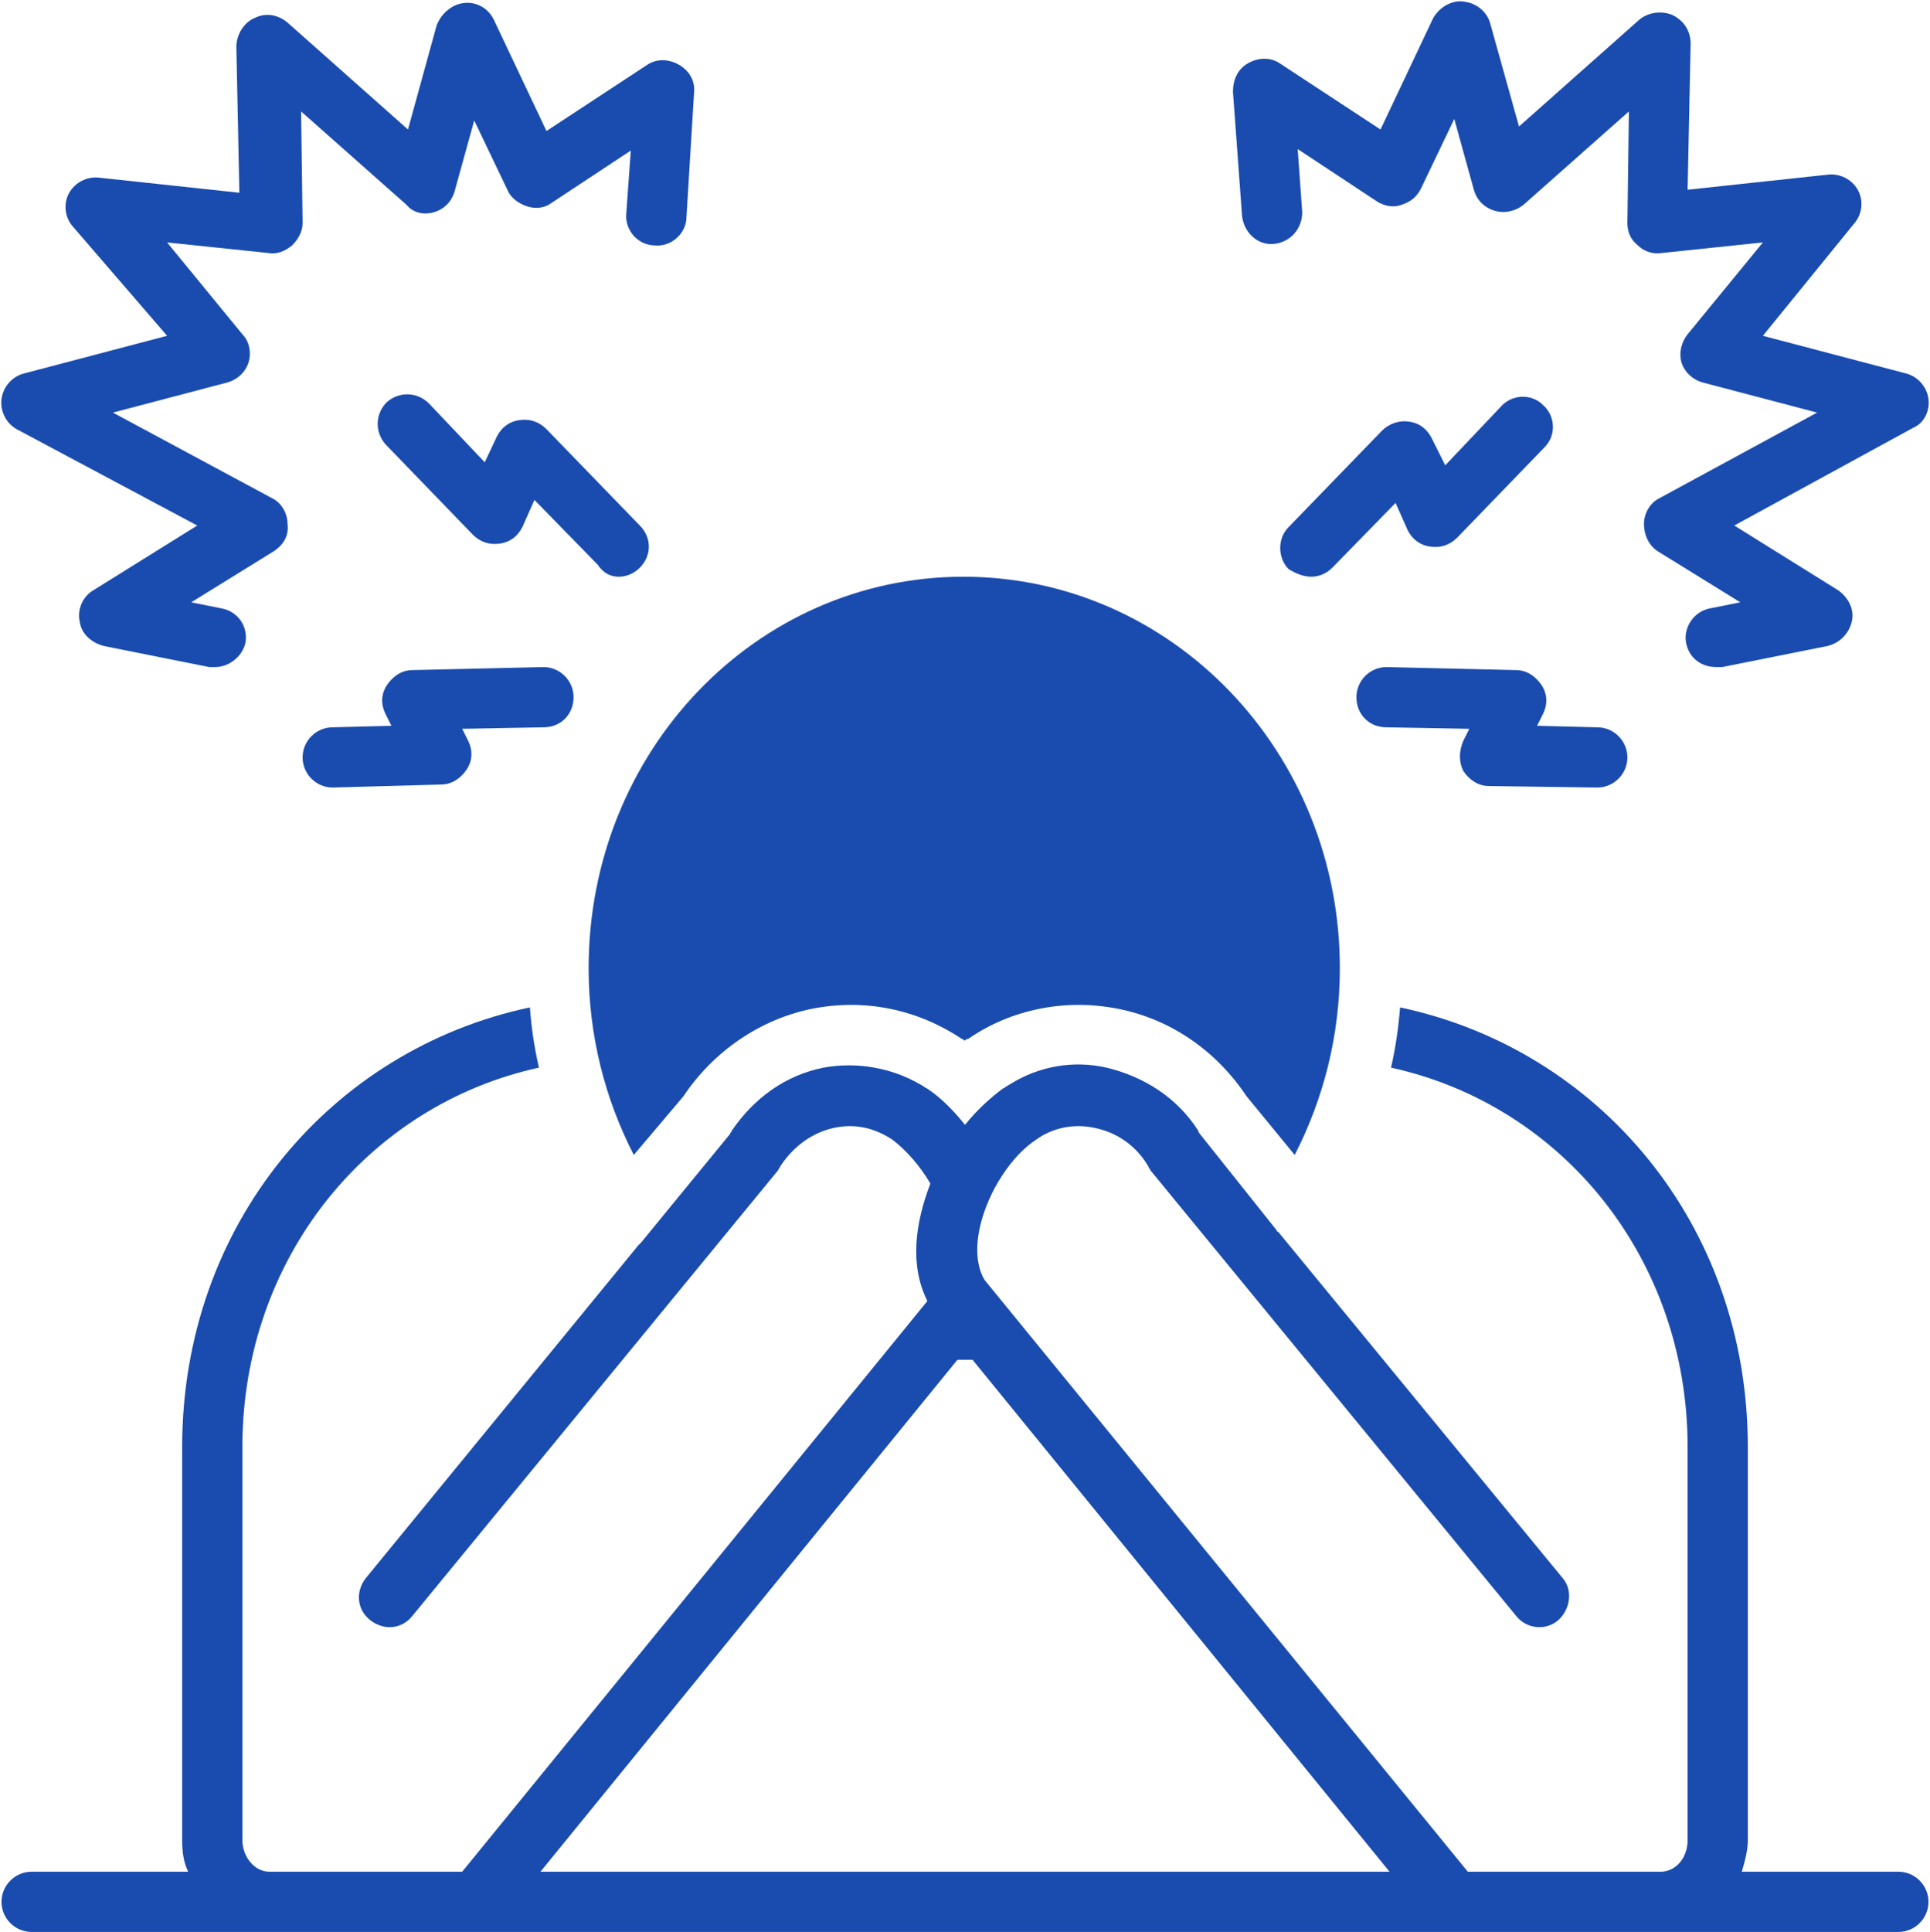 <?xml version="1.0" encoding="UTF-8" standalone="no"?><svg xmlns="http://www.w3.org/2000/svg" xmlns:xlink="http://www.w3.org/1999/xlink" fill="#1a4caf" height="128.3" preserveAspectRatio="xMidYMid meet" version="1" viewBox="-0.1 -0.3 128.2 128.3" width="128.2" zoomAndPan="magnify"><g id="change1_1"><path d="M28.7,13.8c0.7-0.2,1.2-0.7,1.4-1.4l1.3-4.7l2.2,4.6c0.2,0.5,0.7,0.9,1.3,1.1c0.6,0.2,1.2,0.1,1.6-0.2l5.3-3.5l-0.3,4.2 c-0.1,1.1,0.8,2.1,1.9,2.1c1.1,0.1,2.1-0.8,2.1-1.9L46,5.9c0.1-0.8-0.3-1.5-1-1.9c-0.7-0.4-1.5-0.4-2.1,0l-6.7,4.4l-3.5-7.4 c-0.4-0.8-1.2-1.2-2-1.1c-0.8,0.1-1.5,0.7-1.8,1.5L27,8.3l-8-7.1c-0.6-0.5-1.4-0.7-2.2-0.3c-0.7,0.3-1.2,1.1-1.2,1.9l0.2,9.7l-9.3-1 c-0.8-0.1-1.6,0.3-2,1c-0.4,0.7-0.3,1.6,0.2,2.2L11,22l-9.5,2.5c-0.8,0.2-1.4,0.9-1.5,1.7c-0.1,0.8,0.3,1.6,1,2L13,34.6l-6.9,4.3 C5.4,39.3,5,40.2,5.2,41c0.1,0.8,0.8,1.4,1.6,1.6l7,1.4c0.1,0,0.3,0,0.4,0c0.9,0,1.8-0.7,2-1.6c0.2-1.1-0.5-2.1-1.6-2.3l-2-0.4 l5.5-3.4c0.6-0.4,1-1,0.9-1.8c0-0.7-0.4-1.4-1-1.7L7.4,27.1l7.6-2c0.7-0.2,1.2-0.7,1.4-1.3c0.2-0.6,0.1-1.4-0.4-1.9l-5-6.1l6.7,0.7 c0.6,0.1,1.1-0.1,1.6-0.5c0.4-0.4,0.7-0.9,0.7-1.5l-0.1-7.4l7,6.2C27.3,13.8,28,14,28.7,13.8z" fill="inherit"/></g><g id="change1_2"><path d="M41,38c0.5,0,1-0.2,1.4-0.6c0.8-0.8,0.8-2,0-2.8l-6.2-6.4c-0.5-0.5-1.1-0.7-1.8-0.6c-0.7,0.1-1.2,0.5-1.5,1.1l-0.8,1.7 l-3.7-3.9c-0.8-0.8-2-0.8-2.8-0.1c-0.8,0.8-0.8,2-0.1,2.8l5.8,6c0.5,0.5,1.1,0.7,1.8,0.6c0.7-0.1,1.2-0.5,1.5-1.1l0.8-1.8l4.2,4.3 C40,37.8,40.5,38,41,38z" fill="inherit"/></g><g id="change1_3"><path d="M38,46c0-1.1-0.9-2-2-2c0,0,0,0,0,0l-8.7,0.2c-0.7,0-1.3,0.4-1.7,1c-0.4,0.6-0.4,1.3-0.1,1.9l0.4,0.8L22,48 c-1.1,0-2,0.9-2,2c0,1.1,0.9,2,2,2c0,0,0,0,0,0l7.2-0.2c0.7,0,1.3-0.4,1.7-1c0.4-0.6,0.4-1.3,0.1-1.9l-0.4-0.8L36,48 C37.2,48,38,47.1,38,46z" fill="inherit"/></g><g id="change1_4"><path d="M128,26.2c-0.1-0.8-0.7-1.5-1.5-1.7L117,22l6.1-7.5c0.5-0.6,0.6-1.5,0.2-2.2c-0.4-0.7-1.2-1.1-2-1l-9.3,1l0.2-9.7 c0-0.8-0.4-1.5-1.2-1.9c-0.7-0.3-1.6-0.2-2.2,0.3l-8,7.1l-1.9-6.8c-0.2-0.8-0.9-1.4-1.8-1.5c-0.8-0.1-1.6,0.4-2,1.1l-3.5,7.4 l-6.7-4.4c-0.6-0.4-1.4-0.4-2.1,0c-0.7,0.4-1,1.1-1,1.9l0.6,8.2c0.1,1.1,1,2,2.1,1.9c1.1-0.1,1.9-1,1.9-2.1l-0.3-4.2l5.3,3.5 c0.5,0.3,1.1,0.4,1.6,0.2c0.6-0.2,1-0.5,1.3-1.1l2.2-4.6l1.3,4.7c0.2,0.7,0.7,1.2,1.4,1.4c0.7,0.2,1.4,0,1.9-0.4l7-6.2l-0.1,7.4 c0,0.6,0.2,1.1,0.7,1.5c0.4,0.4,1,0.6,1.6,0.5l6.7-0.7l-5,6.1c-0.4,0.5-0.6,1.2-0.4,1.9c0.2,0.6,0.7,1.1,1.4,1.3l7.6,2l-10.5,5.7 c-0.6,0.3-1,1-1,1.7c0,0.7,0.3,1.4,0.9,1.8l5.5,3.4l-2,0.4c-1.1,0.2-1.8,1.3-1.6,2.3c0.2,1,1,1.6,2,1.6c0.1,0,0.3,0,0.4,0l7-1.4 c0.8-0.2,1.4-0.8,1.6-1.6s-0.2-1.6-0.9-2.1l-6.9-4.3l11.9-6.5C127.7,27.8,128.1,27,128,26.2z" fill="inherit"/></g><g id="change1_5"><path d="M93.4,34.9c0.3,0.6,0.8,1,1.5,1.1c0.7,0.1,1.3-0.1,1.8-0.6l5.8-6c0.8-0.8,0.7-2.1-0.1-2.8c-0.8-0.8-2.1-0.7-2.8,0.1 l-3.7,3.9L95,28.8c-0.3-0.6-0.8-1-1.5-1.1c-0.6-0.1-1.3,0.1-1.8,0.6l-6.2,6.4c-0.8,0.8-0.7,2.1,0,2.8C86,37.8,86.5,38,87,38 c0.5,0,1-0.2,1.4-0.6l4.2-4.3L93.4,34.9z" fill="inherit"/></g><g id="change1_6"><path d="M97.1,50.9c0.4,0.6,1,1,1.7,1L106,52c0,0,0,0,0,0c1.1,0,2-0.9,2-2c0-1.1-0.9-2-2-2l-4-0.1l0.4-0.8c0.3-0.6,0.3-1.3-0.1-1.9 c-0.4-0.6-1-1-1.7-1L92,44c0,0,0,0,0,0c-1.1,0-2,0.9-2,2c0,1.1,0.8,2,2,2l5.5,0.1l-0.4,0.8C96.8,49.6,96.8,50.3,97.1,50.9z" fill="inherit"/></g><g id="change1_7"><path d="M45.3,72.5c2-3,5.1-5.1,8.5-5.8c3.5-0.7,7,0,10,2c0.1,0,0.1,0.1,0.2,0.1c0.1-0.1,0.1-0.1,0.2-0.1c2.9-2,6.5-2.7,10-2 c3.5,0.7,6.5,2.8,8.5,5.8l3.2,3.9c1.9-3.7,3-7.9,3-12.4c0-14.4-11.2-26-25-26S39,49.6,39,64c0,4.5,1.1,8.7,3,12.4L45.3,72.5z" fill="inherit"/></g><g id="change1_8"><path d="M126,124h-10.4c0.2-0.7,0.4-1.4,0.4-2.1V95.8c0-14.8-9.9-26.4-23.1-29.2c-0.1,1.3-0.3,2.7-0.6,4 c11.4,2.5,19.7,12.7,19.7,25.2v26.1c0,1.2-0.8,2.1-1.8,2.1H97.4L65.3,84.7c-1.5-2.5,0.7-7.5,3.4-9.3c1.1-0.8,2.5-1.1,3.9-0.8 c1.5,0.3,2.8,1.2,3.6,2.6c0,0.1,0.1,0.1,0.1,0.2l24.3,29.6c0.7,0.9,2,1,2.8,0.3c0.8-0.7,1-2,0.3-2.8l-18.9-23c0,0-0.1,0-0.1-0.1 L79.6,75c0,0-0.1-0.1-0.1-0.2c-1.4-2.2-3.6-3.6-6.1-4.2c-2.2-0.5-4.5-0.1-6.4,1.1c-0.2,0.1-0.3,0.2-0.5,0.3 c-0.8,0.6-1.7,1.4-2.5,2.4c-0.8-1-1.6-1.8-2.5-2.4c-0.2-0.1-0.3-0.2-0.5-0.3c-1.9-1.1-4.2-1.5-6.4-1.1c-2.5,0.5-4.6,2-6.1,4.2 c0,0.1-0.1,0.1-0.1,0.2l-4.1,5l-1.8,2.2c-0.1,0.1-0.1,0.1-0.2,0.2l-18.1,22.1c-0.7,0.9-0.6,2.1,0.3,2.8c0.9,0.7,2.1,0.6,2.8-0.3 l24.3-29.6c0-0.1,0.1-0.1,0.1-0.2c0.9-1.4,2.2-2.3,3.6-2.6c1.4-0.3,2.7,0,3.9,0.8c0.9,0.7,1.8,1.7,2.5,2.9c-1,2.6-1.4,5.4-0.2,7.8 L30.6,124H17.8c-1,0-1.8-1-1.8-2.1V95.8c0-12.5,8.3-22.7,19.7-25.2c-0.3-1.3-0.5-2.6-0.6-4C21.9,69.4,12,81,12,95.8v26.1 c0,0.8,0.1,1.5,0.4,2.1H2c-1.1,0-2,0.9-2,2c0,1.1,0.9,2,2,2h124c1.1,0,2-0.9,2-2C128,124.9,127.1,124,126,124z M35.8,124l27.7-34 c0.2,0,0.3,0,0.5,0s0.3,0,0.5,0l27.7,34H35.8z" fill="inherit"/></g></svg>
